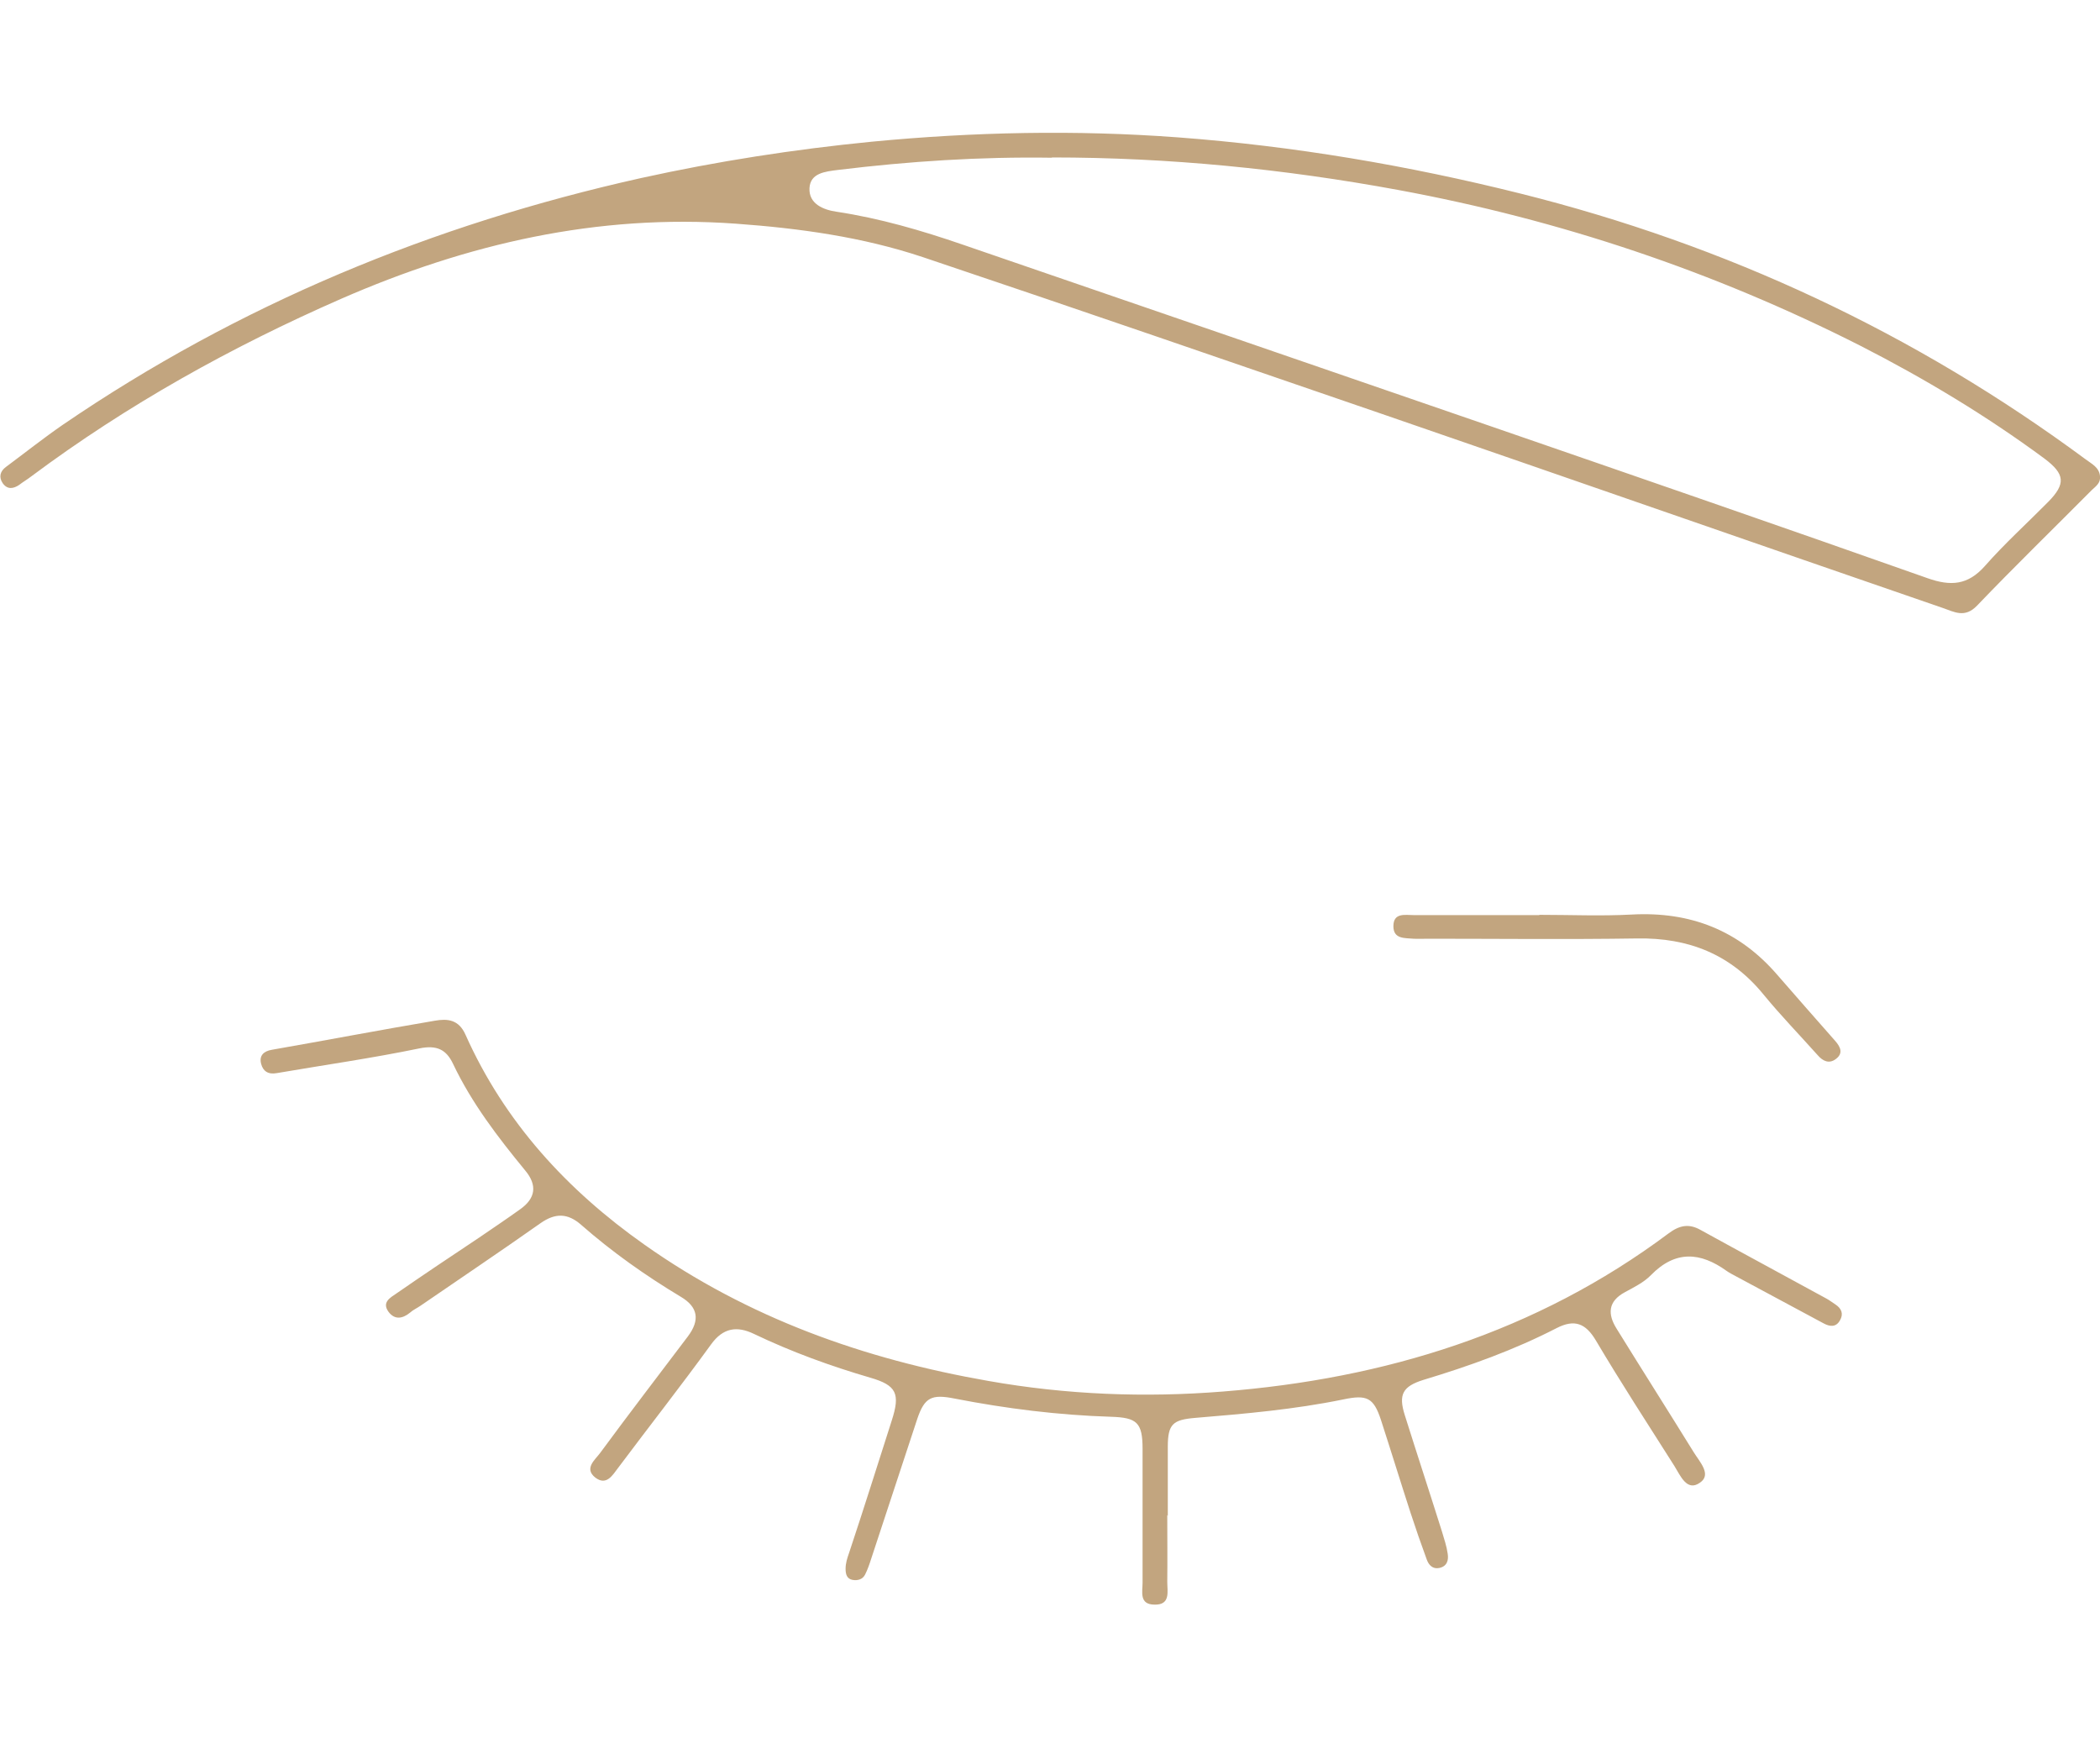<?xml version="1.0" encoding="UTF-8"?>
<svg id="Warstwa_1" data-name="Warstwa 1" xmlns="http://www.w3.org/2000/svg" viewBox="0 0 77.36 64.01">
  <defs>
    <style>
      .cls-1 {
        fill: #c2a57f;
        stroke-width: 0px;
      }
    </style>
  </defs>
  <path class="cls-1" d="m77.36,17.54c.03.25-.15.37-.3.51-1.41,1.42-2.85,2.82-4.23,4.26-.45.47-.84.23-1.25.09-6.85-2.36-13.7-4.75-20.55-7.11-5.68-1.95-11.35-3.91-17.04-5.82-2.22-.74-4.53-1.06-6.88-1.23-5.11-.37-9.9.74-14.55,2.77-4.04,1.77-7.87,3.9-11.41,6.54-.14.11-.3.2-.44.31-.22.15-.44.18-.61-.06-.15-.22-.1-.44.12-.6.7-.52,1.38-1.06,2.09-1.55,6.5-4.44,13.63-7.38,21.3-9.09,2.81-.62,5.65-1.06,8.5-1.34,3.75-.36,7.52-.44,11.28-.16,4.26.32,8.46,1.03,12.62,2.07,7.6,1.9,14.53,5.14,20.82,9.79.21.16.5.29.53.62h0ZM38.75,5.81c-2.64-.04-5.26.13-7.88.45-.49.06-1.02.12-1.05.67-.03.58.51.8,1,.87,1.59.24,3.13.69,4.64,1.21,6.49,2.23,12.99,4.46,19.48,6.7,5.36,1.85,10.72,3.7,16.07,5.59.85.3,1.48.26,2.11-.45.73-.83,1.55-1.57,2.33-2.36.66-.67.62-1.03-.14-1.6-2.14-1.58-4.42-2.95-6.79-4.16-5.39-2.73-11.05-4.63-17-5.73-4.23-.78-8.48-1.2-12.77-1.2h0Z"/>
  <path class="cls-1" d="m43,55.81c0,.82.01,1.64,0,2.46,0,.36.13.86-.48.84-.56-.01-.43-.47-.43-.81,0-1.64,0-3.29,0-4.93,0-.97-.21-1.15-1.16-1.18-1.94-.06-3.86-.3-5.76-.67-.85-.17-1.11-.05-1.38.75-.57,1.72-1.13,3.44-1.7,5.16-.06.19-.13.39-.22.57-.09.18-.27.23-.46.2-.22-.04-.26-.22-.26-.41,0-.21.06-.39.13-.59.54-1.62,1.05-3.25,1.57-4.87.32-.99.18-1.3-.79-1.58-1.47-.43-2.9-.95-4.28-1.61-.62-.3-1.14-.24-1.59.39-1.11,1.53-2.28,3.02-3.41,4.53-.22.29-.44.68-.85.37-.43-.34,0-.66.18-.91,1.06-1.44,2.15-2.86,3.23-4.29.45-.6.38-1.08-.26-1.46-1.3-.78-2.53-1.65-3.67-2.65-.5-.44-.96-.44-1.5-.06-1.46,1.03-2.95,2.03-4.42,3.04-.13.09-.27.15-.38.25-.28.23-.57.28-.8-.03-.25-.35.07-.52.29-.67,1.01-.7,2.03-1.38,3.05-2.06.51-.35,1.02-.69,1.52-1.05.56-.4.63-.88.18-1.42-1.01-1.23-1.97-2.48-2.66-3.93-.25-.53-.6-.7-1.24-.57-1.74.36-3.5.61-5.25.91-.32.06-.51-.07-.58-.34-.08-.3.09-.47.4-.52,2-.35,3.99-.73,6-1.07.46-.08.88-.05,1.13.52,1.44,3.22,3.74,5.72,6.59,7.73,3.82,2.7,8.09,4.22,12.67,5.02,2.88.51,5.77.62,8.64.39,5.96-.47,11.54-2.18,16.41-5.82.4-.3.75-.38,1.19-.13,1.54.85,3.09,1.68,4.64,2.53.11.06.21.14.32.21.23.15.31.35.17.59-.14.25-.36.24-.6.11-1.08-.58-2.16-1.16-3.24-1.74-.11-.06-.23-.12-.33-.19-.97-.7-1.89-.77-2.79.15-.26.27-.63.45-.96.63-.63.34-.64.81-.31,1.34.94,1.52,1.9,3.03,2.84,4.55.22.36.68.83.23,1.13-.48.34-.72-.27-.94-.62-.97-1.53-1.96-3.05-2.89-4.62-.38-.64-.79-.79-1.44-.46-1.57.81-3.22,1.4-4.91,1.91-.77.24-.93.54-.69,1.3.45,1.43.92,2.86,1.37,4.29.08.27.17.53.21.81.04.24-.02.47-.31.53-.24.05-.39-.11-.46-.31-.21-.57-.41-1.15-.6-1.73-.37-1.14-.72-2.28-1.09-3.42-.27-.82-.52-.93-1.38-.75-1.8.37-3.63.53-5.45.68-.83.07-1.02.22-1.02,1.07,0,.85,0,1.69,0,2.54h0Z"/>
  <path class="cls-1" d="m56.71,33.7c1.13,0,2.26.05,3.39-.01,2.17-.12,3.96.58,5.38,2.23.7.81,1.42,1.62,2.13,2.43.19.22.3.45.02.66-.25.19-.48.08-.67-.14-.67-.75-1.36-1.46-2-2.24-1.21-1.48-2.76-2.09-4.65-2.06-2.57.04-5.14.01-7.7.01-.18,0-.36.01-.54,0-.32-.03-.74.02-.74-.46,0-.51.43-.41.75-.41,1.54,0,3.08,0,4.62,0h0Z"/>
</svg>